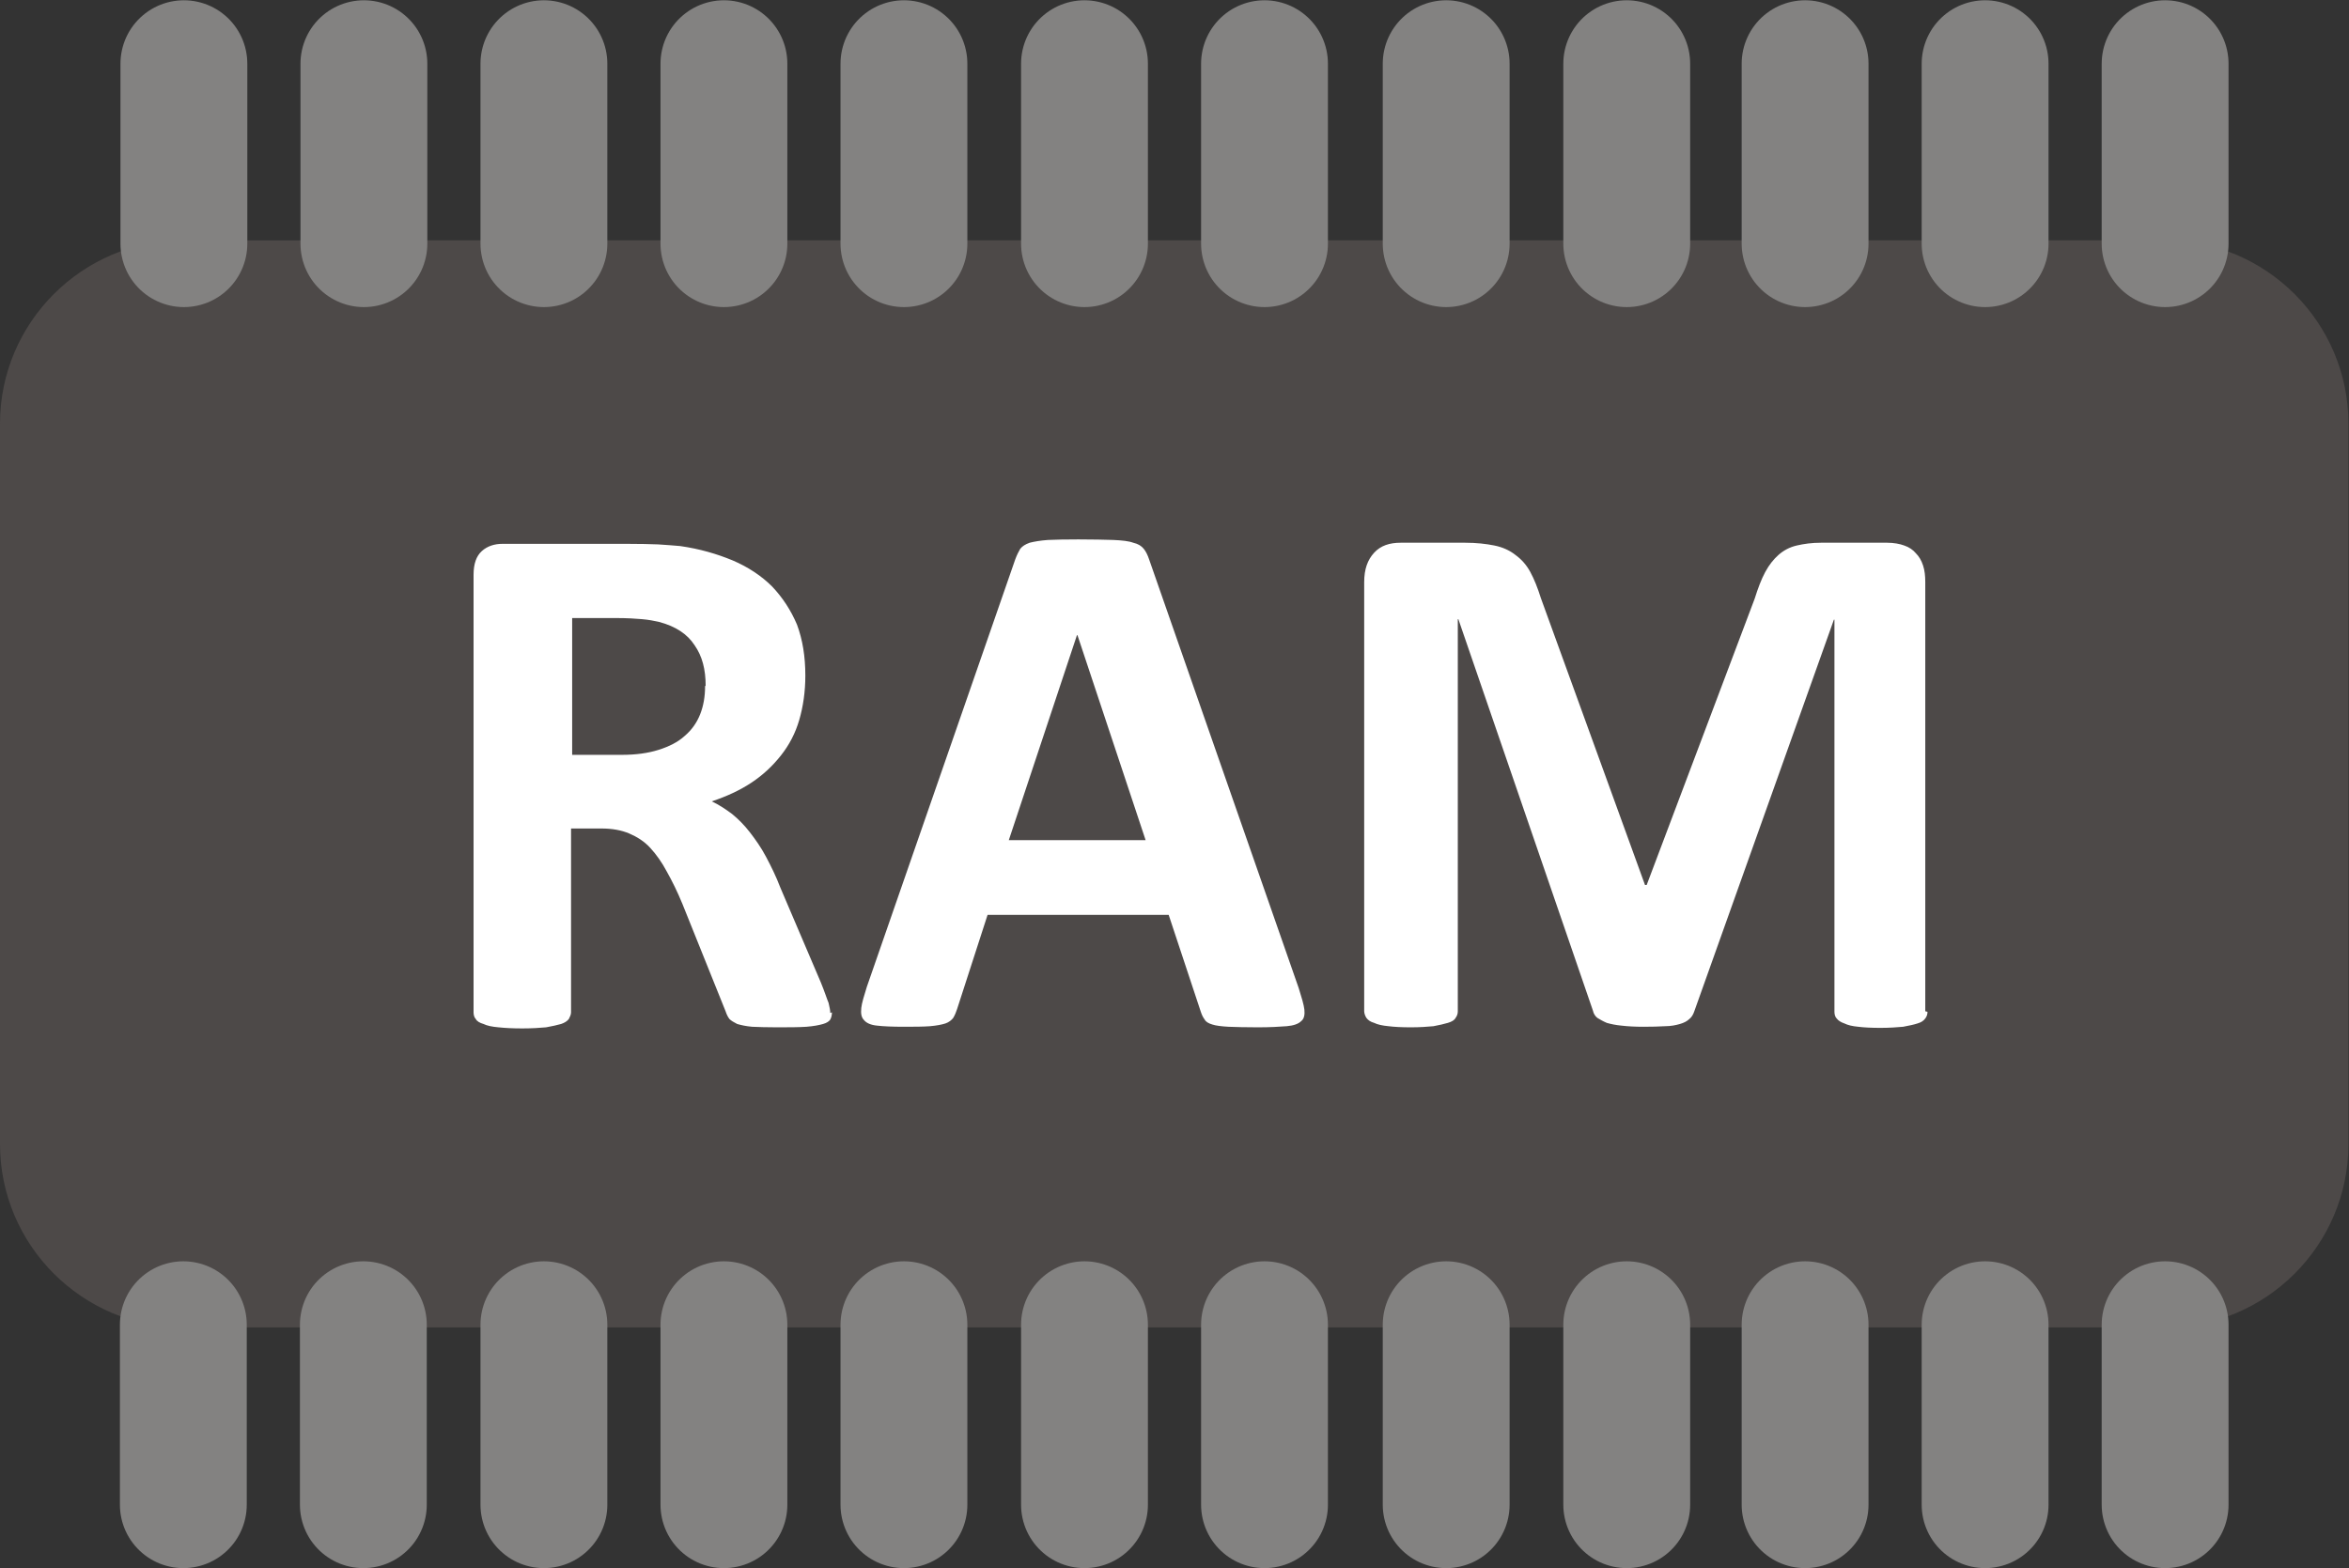 <?xml version="1.0" encoding="UTF-8"?>
<svg clip-rule="evenodd" fill-rule="evenodd" image-rendering="optimizeQuality" shape-rendering="geometricPrecision" text-rendering="geometricPrecision" viewBox="0 0 4.241 2.832" xml:space="preserve" xmlns="http://www.w3.org/2000/svg">
 <rect x="0" y="0" width="4.241" height="2.832" fill="#333333" stroke="none"/>
 <defs>
  <style type="text/css">
    .str0 {stroke:#4D4948;stroke-width:0.012}
    .str1 {stroke:#838281;stroke-width:0.229;stroke-linecap:round}
    .fil2 {fill:none}
    .fil0 {fill:#4D4948}
    .fil1 {fill:white;fill-rule:nonzero}
  </style>
 </defs>
 
  
   <path class="fil0 str0" d="m0.331 0.44 3.578-6.505e-5c0.179 0 0.325 0.146 0.325 0.325v1.301c0 0.179-0.146 0.325-0.325 0.325l-3.578-6.505e-5c-0.179 0-0.325-0.146-0.325-0.325v-1.301c0-0.179 0.146-0.325 0.325-0.325z"/>
   <path class="fil1" d="m1.502 1.828c0 0.005-9.1069e-4 0.009-0.003 0.013-0.002 0.003-0.006 0.006-0.013 0.008-0.007 0.002-0.017 0.004-0.03 0.005-0.013 9.1069e-4 -0.031 0.001-0.053 0.001-0.019 0-0.034-5.204e-4 -0.045-0.001-0.011-9.1069e-4 -0.02-0.003-0.027-0.005-0.006-0.003-0.011-0.006-0.014-0.009-0.003-0.004-0.005-0.008-0.007-0.014l-0.078-0.194c-0.009-0.022-0.019-0.042-0.028-0.058-0.009-0.017-0.019-0.031-0.03-0.043-0.011-0.012-0.024-0.02-0.038-0.026-0.014-0.006-0.031-0.009-0.05-0.009h-0.055v0.332c0 0.004-0.002 0.008-0.004 0.012-0.003 0.004-0.008 0.007-0.014 0.009-0.007 0.002-0.016 0.004-0.027 0.006-0.011 0.001-0.025 0.002-0.043 0.002-0.017 0-0.031-7.1554e-4 -0.043-0.002-0.012-0.001-0.021-0.003-0.027-0.006-0.007-0.002-0.012-0.005-0.014-0.009-0.003-0.003-0.004-0.008-0.004-0.012v-0.79c0-0.02 0.005-0.034 0.015-0.043 0.01-0.009 0.023-0.013 0.037-0.013h0.225c0.023 0 0.042 4.5535e-4 0.056 0.001 0.015 9.1069e-4 0.028 0.002 0.04 0.003 0.035 0.005 0.066 0.014 0.095 0.026 0.028 0.012 0.052 0.028 0.071 0.047 0.019 0.02 0.034 0.043 0.045 0.069 0.01 0.027 0.015 0.057 0.015 0.092 0 0.029-0.004 0.056-0.011 0.08-0.007 0.024-0.018 0.045-0.033 0.064-0.015 0.019-0.032 0.035-0.053 0.049-0.021 0.014-0.045 0.025-0.072 0.034 0.013 0.006 0.025 0.014 0.037 0.023 0.011 0.009 0.022 0.02 0.032 0.033 0.01 0.013 0.02 0.027 0.029 0.044 0.009 0.017 0.018 0.035 0.026 0.056l0.073 0.171c0.007 0.017 0.011 0.03 0.014 0.037 0.002 0.008 0.003 0.014 0.003 0.018zm-0.228-0.59c0-0.029-0.006-0.053-0.02-0.073-0.013-0.02-0.034-0.034-0.064-0.042-0.009-0.002-0.019-0.004-0.031-0.005-0.011-0.001-0.027-0.002-0.047-0.002h-0.079v0.247h0.09c0.025 0 0.047-0.003 0.066-0.009 0.019-0.006 0.035-0.014 0.047-0.025 0.013-0.011 0.022-0.024 0.028-0.039 0.006-0.015 0.009-0.032 0.009-0.051zm1.071 0.547c0.005 0.016 0.009 0.029 0.01 0.038 0.001 0.009-4.5535e-4 0.017-0.006 0.021-0.005 0.005-0.014 0.008-0.026 0.009-0.013 0.001-0.03 0.002-0.052 0.002-0.023 0-0.041-5.204e-4 -0.053-0.001-0.013-7.1554e-4 -0.023-0.002-0.029-0.004-0.007-0.002-0.012-0.005-0.014-0.009-0.003-0.004-0.005-0.008-0.007-0.014l-0.058-0.175h-0.327l-0.055 0.17c-0.002 0.006-0.004 0.011-0.007 0.016-0.003 0.004-0.008 0.008-0.014 0.01-0.006 0.002-0.016 0.004-0.028 0.005-0.012 9.1069e-4 -0.028 0.001-0.047 0.001-0.021 0-0.037-7.1554e-4 -0.048-0.002-0.012-0.001-0.02-0.005-0.024-0.01-0.005-0.005-0.006-0.012-0.005-0.022 0.001-0.009 0.005-0.022 0.01-0.038l0.268-0.772c0.003-0.008 0.006-0.014 0.009-0.019 0.004-0.005 0.009-0.008 0.017-0.011 0.008-0.002 0.019-0.004 0.033-0.005 0.014-6.505e-4 0.032-0.001 0.055-0.001 0.026 0 0.047 5.204e-4 0.063 0.001 0.016 7.1554e-4 0.028 0.002 0.036 0.005 0.009 0.002 0.015 0.006 0.019 0.011 0.004 0.005 0.007 0.011 0.01 0.02l0.269 0.771zm-0.4-0.638h-6.505e-4l-0.123 0.37h0.247l-0.123-0.37zm1.535 0.68c0 0.004-0.001 0.008-0.004 0.012-0.003 0.004-0.007 0.007-0.014 0.009-0.006 0.002-0.015 0.004-0.026 0.006-0.011 0.001-0.025 0.002-0.041 0.002-0.016 0-0.03-7.1554e-4 -0.04-0.002-0.011-0.001-0.019-0.003-0.025-0.006-0.006-0.002-0.011-0.005-0.014-0.009-0.003-0.003-0.004-0.008-0.004-0.012v-0.708h-0.001l-0.252 0.707c-0.002 0.006-0.005 0.011-0.009 0.014-0.004 0.004-0.01 0.007-0.017 0.009-0.007 0.002-0.016 0.004-0.027 0.004-0.011 6.505e-4 -0.024 0.001-0.039 0.001-0.015 0-0.028-7.1554e-4 -0.039-0.002-0.011-0.001-0.02-0.003-0.027-0.005-0.007-0.003-0.012-0.006-0.017-0.009-0.004-0.003-0.007-0.008-0.008-0.013l-0.243-0.707h-0.001v0.708c0 0.004-0.001 0.008-0.004 0.012-0.002 0.004-0.007 0.007-0.014 0.009-0.007 0.002-0.015 0.004-0.026 0.006-0.011 0.001-0.024 0.002-0.041 0.002-0.016 0-0.03-7.1554e-4 -0.04-0.002-0.011-0.001-0.02-0.003-0.026-0.006-0.007-0.002-0.011-0.005-0.014-0.009-0.002-0.003-0.004-0.008-0.004-0.012v-0.775c0-0.023 0.006-0.04 0.018-0.053s0.028-0.018 0.048-0.018h0.116c0.021 0 0.038 0.002 0.053 0.005 0.015 0.003 0.028 0.009 0.038 0.017 0.011 0.008 0.02 0.018 0.027 0.031 0.007 0.013 0.013 0.028 0.019 0.047l0.188 0.518h0.003l0.195-0.517c0.006-0.019 0.012-0.035 0.019-0.048 0.007-0.013 0.015-0.023 0.024-0.031 0.009-0.008 0.02-0.014 0.033-0.017 0.013-0.003 0.027-0.005 0.044-0.005h0.119c0.012 0 0.023 0.002 0.031 0.005 0.009 0.003 0.016 0.008 0.021 0.014 0.006 0.006 0.01 0.013 0.013 0.022 0.003 0.009 0.004 0.019 0.004 0.03v0.775z"/>
   <line class="fil2 str1" x1=".657" x2=".657" y1=".44" y2=".115"/>
   <line class="fil2 str1" x1=".982" x2=".982" y1=".44" y2=".115"/>
   <line class="fil2 str1" x1="1.632" x2="1.632" y1=".44" y2=".115"/>
   <line class="fil2 str1" x1="1.307" x2="1.307" y1=".44" y2=".115"/>
   <line class="fil2 str1" x1="1.958" x2="1.958" y1=".44" y2=".115"/>
   <line class="fil2 str1" x1="2.283" x2="2.283" y1=".44" y2=".115"/>
   <line class="fil2 str1" x1=".332" x2=".332" y1=".44" y2=".115"/>
   <line class="fil2 str1" x1="2.611" x2="2.611" y1=".44" y2=".115"/>
   <line class="fil2 str1" x1="2.937" x2="2.937" y1=".44" y2=".115"/>
   <line class="fil2 str1" x1="3.259" x2="3.259" y1=".44" y2=".115"/>
   <line class="fil2 str1" x1="3.584" x2="3.584" y1=".44" y2=".115"/>
   <line class="fil2 str1" x1="3.909" x2="3.909" y1=".44" y2=".115"/>
   <line class="fil2 str1" x1=".656" x2=".656" y1="2.717" y2="2.392"/>
   <line class="fil2 str1" x1=".982" x2=".982" y1="2.717" y2="2.392"/>
   <line class="fil2 str1" x1="1.632" x2="1.632" y1="2.717" y2="2.392"/>
   <line class="fil2 str1" x1="1.307" x2="1.307" y1="2.717" y2="2.392"/>
   <line class="fil2 str1" x1="1.958" x2="1.958" y1="2.717" y2="2.392"/>
   <line class="fil2 str1" x1="2.283" x2="2.283" y1="2.717" y2="2.392"/>
   <line class="fil2 str1" x1=".331" x2=".331" y1="2.717" y2="2.392"/>
   <line class="fil2 str1" x1="2.611" x2="2.611" y1="2.717" y2="2.392"/>
   <line class="fil2 str1" x1="2.937" x2="2.937" y1="2.717" y2="2.392"/>
   <line class="fil2 str1" x1="3.259" x2="3.259" y1="2.717" y2="2.392"/>
   <line class="fil2 str1" x1="3.584" x2="3.584" y1="2.717" y2="2.392"/>
   <line class="fil2 str1" x1="3.909" x2="3.909" y1="2.717" y2="2.392"/>
  
 
</svg>
